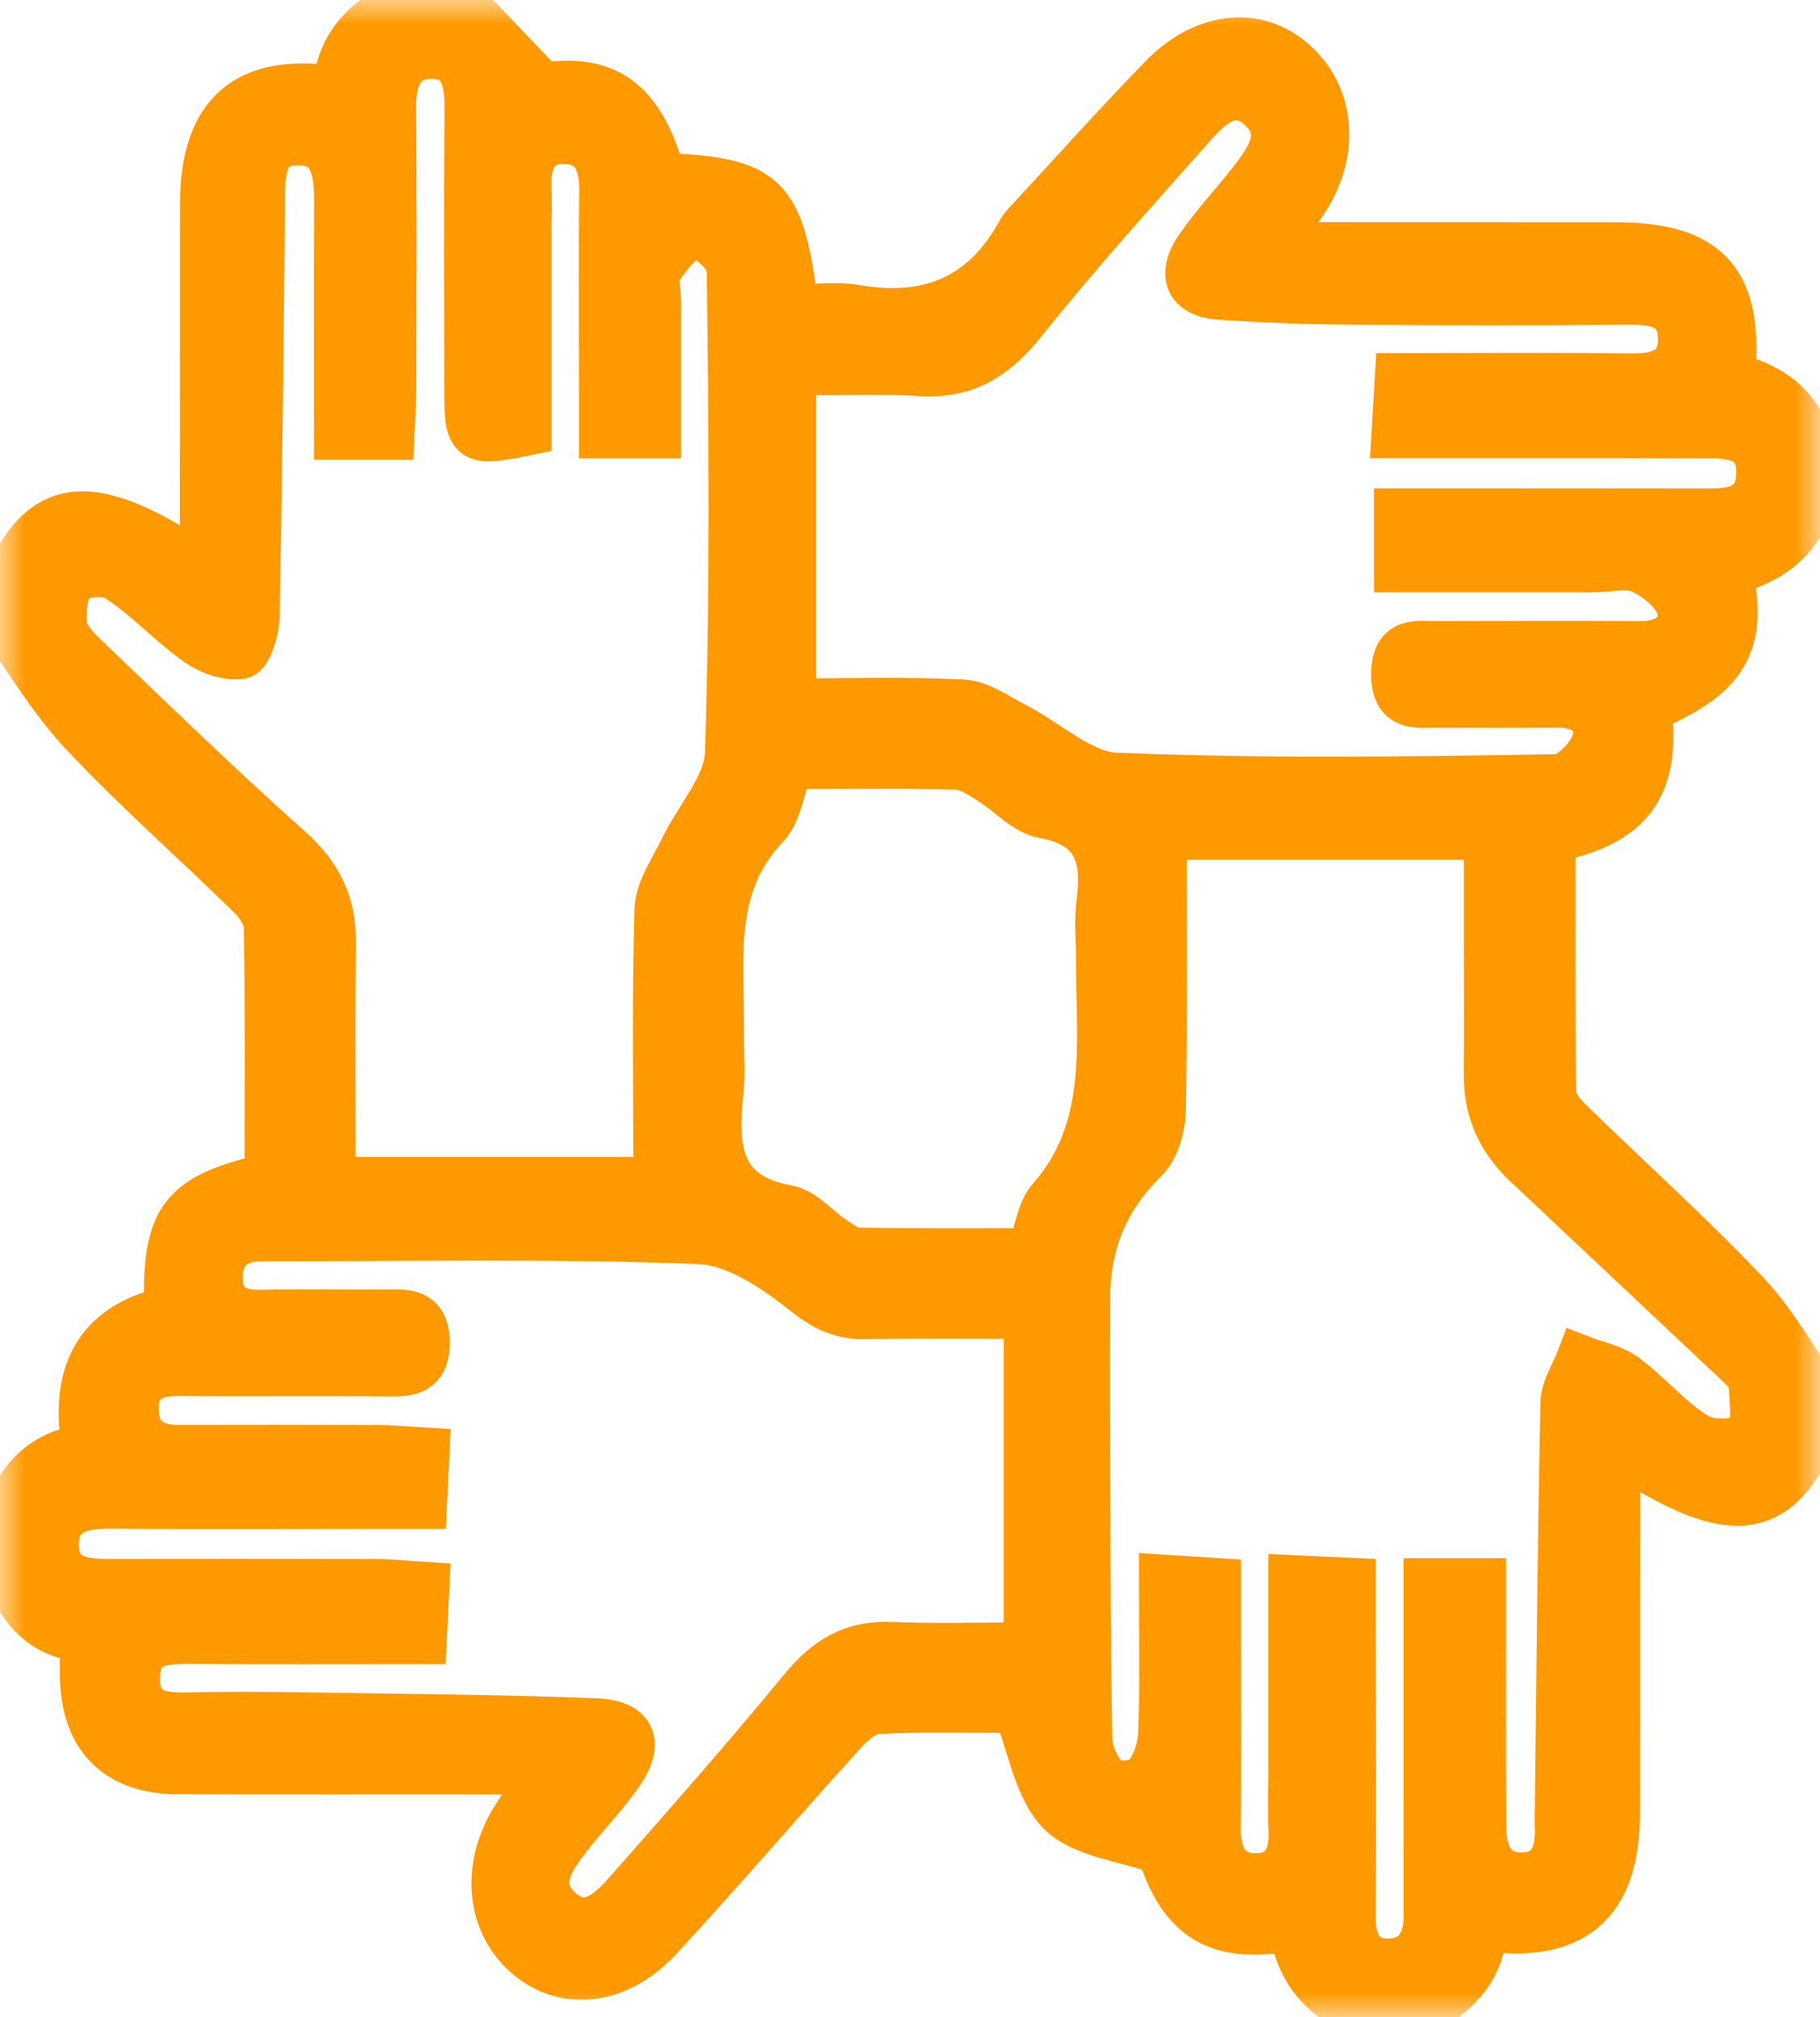 <?xml version="1.0" encoding="UTF-8"?>
<svg width="37px" height="41px" viewBox="0 0 37 41" version="1.1" xmlns="http://www.w3.org/2000/svg" xmlns:xlink="http://www.w3.org/1999/xlink">
    <title>FF50A4E2-3F83-4AD3-B88D-22A876A5D02B</title>
    <defs>
        <polygon id="path-1" points="0 0 37 0 37 41 0 41"></polygon>
    </defs>
    <g id="Home" stroke="none" stroke-width="1" fill="none" fill-rule="evenodd">
        <g id="Data-Science---Education---Course-1---Flow-proposal" transform="translate(-716, -2018)">
            <g id="Training-1" transform="translate(306, 1440)">
                <g id="Preparation-unit" transform="translate(410, 569)">
                    <g id="Team-work-Icon" transform="translate(0, 9)">
                        <mask id="mask-2" fill="white">
                            <use xlink:href="#path-1"></use>
                        </mask>
                        <g id="Clip-2"></g>
                        <path d="M35.336,27.683 C35.459,27.801 35.628,27.951 35.637,28.095 C35.66,28.469 35.741,28.984 35.543,29.186 C35.356,29.376 34.761,29.377 34.489,29.216 C33.952,28.897 33.535,28.381 33.028,28.002 C32.778,27.816 32.436,27.755 32.136,27.638 C32.024,27.933 31.822,28.226 31.816,28.523 C31.759,31.255 31.736,33.986 31.703,36.718 C31.702,36.863 31.698,37.009 31.703,37.154 C31.724,37.68 31.553,38.124 30.985,38.151 C30.382,38.18 30.127,37.748 30.122,37.182 C30.112,35.845 30.118,34.507 30.117,33.17 C30.117,32.856 30.117,32.541 30.117,32.171 L29.034,32.171 C29.034,33.255 29.034,34.322 29.034,35.388 C29.034,36.58 29.032,37.772 29.034,38.964 C29.035,39.513 28.773,39.894 28.236,39.902 C27.677,39.911 27.464,39.515 27.467,38.963 C27.477,37.045 27.469,35.126 27.468,33.208 C27.468,32.893 27.468,32.578 27.468,32.164 C27.074,32.146 26.749,32.131 26.286,32.109 C26.286,33.45 26.286,34.717 26.286,35.985 C26.286,36.392 26.269,36.799 26.289,37.205 C26.316,37.755 26.106,38.162 25.546,38.167 C24.95,38.173 24.72,37.755 24.726,37.171 C24.737,35.863 24.729,34.554 24.729,33.246 C24.729,32.905 24.729,32.563 24.729,32.167 C24.366,32.144 24.089,32.126 23.654,32.098 C23.654,33.174 23.681,34.207 23.638,35.238 C23.625,35.554 23.497,35.935 23.285,36.149 C23.138,36.298 22.657,36.331 22.506,36.201 C22.284,36.011 22.117,35.631 22.112,35.328 C22.071,33.062 22.076,30.794 22.068,28.527 C22.066,27.8 22.068,27.074 22.071,26.347 C22.075,25.247 22.461,24.33 23.255,23.551 C23.482,23.328 23.602,22.897 23.608,22.558 C23.641,20.729 23.624,18.9 23.624,16.973 L30.259,16.973 C30.259,17.709 30.259,18.449 30.259,19.19 C30.259,20.062 30.265,20.934 30.257,21.806 C30.249,22.61 30.542,23.211 31.167,23.761 L35.336,27.683 Z M21.374,24.387 C21.163,24.627 21.128,25.025 20.971,25.462 C19.831,25.462 18.633,25.472 17.434,25.45 C17.26,25.447 17.079,25.307 16.918,25.202 C16.606,24.999 16.329,24.644 15.997,24.584 C14.531,24.318 14.497,23.301 14.618,22.149 C14.657,21.776 14.621,21.395 14.624,21.018 C14.64,19.539 14.367,18.009 15.553,16.768 C15.807,16.501 15.852,16.029 16.037,15.537 C17.183,15.537 18.33,15.52 19.477,15.551 C19.703,15.557 19.936,15.725 20.146,15.853 C20.513,16.077 20.838,16.468 21.227,16.539 C22.298,16.737 22.509,17.381 22.385,18.329 C22.333,18.728 22.377,19.14 22.376,19.546 C22.37,21.226 22.637,22.956 21.374,24.387 L21.374,24.387 Z M20.904,33.474 C19.935,33.474 19.019,33.503 18.106,33.465 C17.341,33.434 16.82,33.754 16.339,34.338 C15.181,35.746 13.976,37.114 12.77,38.481 C12.4,38.9 11.922,39.34 11.37,38.847 C10.795,38.334 11.168,37.789 11.537,37.316 C11.876,36.883 12.263,36.486 12.577,36.037 C13.006,35.424 12.85,35.045 12.099,35.016 C10.086,34.941 8.07,34.927 6.055,34.896 C5.306,34.885 4.557,34.88 3.808,34.899 C3.226,34.914 2.739,34.815 2.753,34.091 C2.766,33.357 3.284,33.315 3.847,33.319 C5.397,33.331 6.948,33.323 8.583,33.323 C8.601,32.95 8.616,32.648 8.636,32.246 C8.277,32.224 7.975,32.189 7.672,32.188 C5.857,32.183 4.041,32.18 2.227,32.188 C1.661,32.191 1.112,32.1 1.104,31.417 C1.095,30.698 1.635,30.563 2.253,30.569 C4.039,30.585 5.825,30.574 7.611,30.574 C7.92,30.574 8.229,30.574 8.588,30.574 C8.607,30.189 8.62,29.909 8.639,29.515 C8.298,29.496 7.996,29.466 7.695,29.464 C6.341,29.459 4.987,29.459 3.633,29.462 C3.086,29.463 2.735,29.226 2.727,28.65 C2.719,28.049 3.09,27.869 3.636,27.874 C5.077,27.887 6.518,27.868 7.958,27.883 C8.407,27.888 8.655,27.79 8.643,27.257 C8.631,26.747 8.357,26.703 7.97,26.707 C7.077,26.717 6.184,26.694 5.291,26.715 C4.763,26.728 4.439,26.507 4.435,25.978 C4.43,25.426 4.752,25.135 5.312,25.135 C8.28,25.139 11.25,25.076 14.213,25.191 C14.936,25.218 15.718,25.724 16.32,26.206 C16.736,26.54 17.079,26.729 17.594,26.718 C18.658,26.696 19.722,26.711 20.904,26.711 L20.904,33.474 Z M1.696,13.353 C1.513,13.178 1.296,12.942 1.273,12.716 C1.242,12.403 1.28,11.96 1.476,11.783 C1.661,11.615 2.171,11.585 2.392,11.727 C2.969,12.096 3.446,12.621 4.004,13.025 C4.251,13.204 4.615,13.343 4.894,13.299 C5.032,13.277 5.18,12.8 5.185,12.525 C5.238,9.707 5.269,6.888 5.293,4.069 C5.297,3.484 5.314,2.855 6.055,2.857 C6.827,2.859 6.888,3.502 6.885,4.124 C6.878,5.685 6.883,7.247 6.883,8.845 L7.924,8.845 C7.938,8.54 7.963,8.232 7.964,7.924 C7.968,6.005 7.974,4.087 7.961,2.168 C7.957,1.559 8.158,1.087 8.806,1.104 C9.43,1.121 9.54,1.621 9.536,2.173 C9.523,4.091 9.53,6.01 9.532,7.928 C9.533,8.964 9.57,8.991 10.714,8.756 C10.714,7.392 10.713,6.005 10.714,4.618 C10.714,4.356 10.727,4.094 10.711,3.833 C10.676,3.251 10.889,2.81 11.501,2.832 C12.095,2.854 12.284,3.305 12.276,3.879 C12.259,5.216 12.271,6.554 12.271,7.891 C12.271,8.177 12.271,8.464 12.271,8.817 L13.346,8.817 C13.346,7.93 13.345,7.039 13.346,6.148 C13.346,5.915 13.262,5.623 13.37,5.463 C13.568,5.168 13.872,4.769 14.146,4.757 C14.387,4.746 14.865,5.204 14.868,5.459 C14.909,8.742 14.938,12.028 14.832,15.309 C14.81,15.979 14.21,16.627 13.891,17.292 C13.704,17.684 13.411,18.087 13.399,18.492 C13.346,20.315 13.376,22.14 13.376,24.015 L6.73,24.015 C6.73,22.347 6.717,20.751 6.736,19.155 C6.744,18.374 6.46,17.798 5.868,17.271 C4.444,16.003 3.075,14.671 1.696,13.353 L1.696,13.353 Z M16.093,7.538 C16.979,7.538 17.861,7.497 18.738,7.55 C19.64,7.605 20.227,7.217 20.782,6.524 C21.884,5.149 23.067,3.837 24.238,2.519 C24.608,2.102 25.089,1.668 25.639,2.166 C26.21,2.684 25.833,3.225 25.466,3.697 C25.112,4.154 24.711,4.576 24.384,5.051 C24.032,5.561 24.144,5.955 24.814,5.999 C25.703,6.059 26.595,6.092 27.486,6.099 C29.357,6.114 31.229,6.116 33.1,6.099 C33.678,6.094 34.193,6.181 34.205,6.874 C34.217,7.559 33.73,7.692 33.136,7.684 C31.611,7.663 30.087,7.677 28.45,7.677 C28.429,8.034 28.41,8.359 28.383,8.814 C29.315,8.814 30.17,8.814 31.025,8.814 C32.291,8.815 33.558,8.813 34.825,8.817 C35.37,8.819 35.817,8.966 35.797,9.638 C35.777,10.298 35.333,10.428 34.786,10.427 C33.001,10.423 31.216,10.426 29.431,10.426 C29.119,10.426 28.807,10.426 28.433,10.426 L28.433,11.538 C29.743,11.538 31.057,11.538 32.37,11.538 C32.715,11.538 33.111,11.434 33.393,11.57 C33.722,11.727 34.124,12.062 34.184,12.379 C34.277,12.873 33.873,13.126 33.356,13.124 C31.974,13.116 30.592,13.119 29.21,13.124 C28.821,13.126 28.387,13.016 28.376,13.681 C28.364,14.393 28.82,14.289 29.247,14.29 C30.053,14.291 30.859,14.297 31.665,14.289 C32.192,14.283 32.576,14.553 32.46,15.051 C32.387,15.367 31.947,15.823 31.664,15.828 C28.671,15.88 25.674,15.921 22.685,15.798 C21.974,15.769 21.291,15.109 20.588,14.751 C20.255,14.582 19.913,14.327 19.566,14.31 C18.448,14.253 17.326,14.289 16.093,14.289 L16.093,7.538 Z M35.475,26.298 C34.323,25.083 33.071,23.964 31.873,22.793 C31.721,22.644 31.546,22.42 31.543,22.228 C31.518,20.49 31.528,18.751 31.528,17.031 C33.136,16.723 33.675,15.968 33.483,14.393 C35.051,13.737 35.456,13.072 35.127,11.614 C36.192,11.33 36.891,10.701 36.825,9.492 C36.768,8.442 36.135,7.888 35.178,7.663 C35.359,5.739 34.721,5.019 32.854,5.018 C30.839,5.016 28.823,5.019 26.807,5.015 C26.531,5.015 26.256,4.985 25.862,4.962 C26.154,4.552 26.387,4.267 26.574,3.955 C27.166,2.963 27.005,1.842 26.197,1.207 C25.463,0.63 24.455,0.76 23.643,1.596 C22.736,2.529 21.867,3.499 20.983,4.454 C20.904,4.539 20.817,4.622 20.762,4.722 C20.024,6.075 18.895,6.542 17.409,6.289 C16.995,6.218 16.559,6.278 16.145,6.278 C15.848,3.956 15.582,3.7 13.443,3.604 C13.016,2.051 12.311,1.58 11.029,1.774 C10.389,1.103 9.863,0.552 9.336,0 L8.299,0 C7.507,0.37 6.903,0.896 6.856,1.847 C5.024,1.563 4.16,2.319 4.159,4.154 C4.157,6.333 4.16,8.511 4.156,10.689 C4.156,10.965 4.131,11.242 4.116,11.556 C1.741,9.961 0.783,10.126 0,12.213 L0,12.562 C0.562,13.341 1.052,14.189 1.703,14.882 C2.788,16.036 3.983,17.084 5.114,18.194 C5.281,18.359 5.454,18.619 5.457,18.838 C5.486,20.544 5.473,22.25 5.473,23.936 C3.692,24.351 3.383,24.763 3.429,26.646 C1.949,26.968 1.501,27.987 1.764,29.442 C0.68,29.577 0.264,30.33 0,31.23 L0,31.579 C0.306,32.417 0.667,33.201 1.717,33.281 C1.717,33.562 1.718,33.787 1.717,34.011 C1.715,35.27 2.37,35.962 3.61,35.968 C5.769,35.978 7.928,35.969 10.088,35.973 C10.393,35.973 10.699,35.998 11.146,36.019 C10.878,36.399 10.678,36.663 10.499,36.942 C9.853,37.95 9.972,39.117 10.781,39.77 C11.536,40.38 12.575,40.251 13.396,39.361 C14.669,37.98 15.893,36.553 17.155,35.162 C17.33,34.969 17.599,34.753 17.833,34.742 C18.834,34.696 19.839,34.723 20.682,34.723 C20.994,35.51 21.105,36.339 21.571,36.812 C22.008,37.256 22.821,37.323 23.611,37.607 C24.045,38.969 24.747,39.438 26.3,39.145 C26.406,40.087 26.986,40.665 27.836,41 L28.701,41 C29.469,40.609 30.106,40.11 30.141,39.151 C31.979,39.421 32.84,38.67 32.841,36.844 C32.843,34.666 32.84,32.489 32.843,30.311 C32.844,30.035 32.868,29.758 32.883,29.444 C35.263,31.033 36.207,30.871 37,28.787 L37,28.438 C36.497,27.72 36.071,26.927 35.475,26.298 L35.475,26.298 Z" id="Fill-1" stroke="#FF9900" fill="#FF9900" mask="url(#mask-2)"></path>
                    </g>
                </g>
            </g>
        </g>
    </g>
</svg>